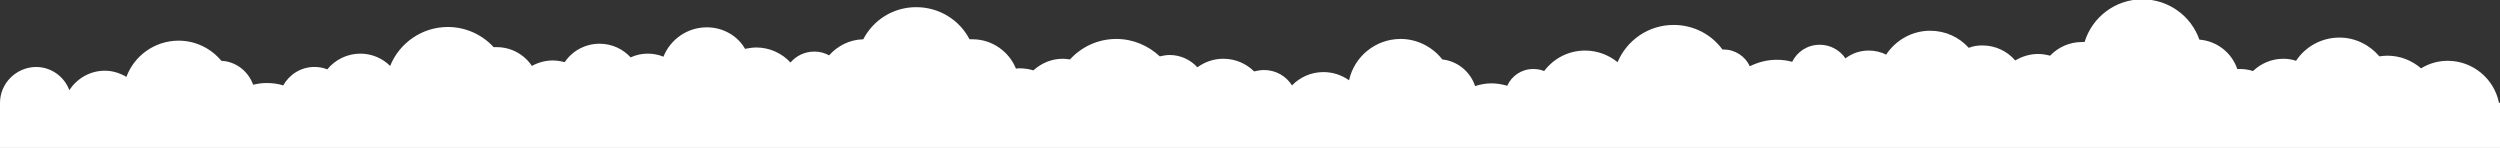 <?xml version="1.0" encoding="UTF-8"?> <!-- Generator: Adobe Illustrator 19.2.1, SVG Export Plug-In . SVG Version: 6.00 Build 0) --> <svg xmlns="http://www.w3.org/2000/svg" xmlns:xlink="http://www.w3.org/1999/xlink" id="Layer_1" x="0px" y="0px" viewBox="0 0 731.8 43.3" style="enable-background:new 0 0 731.8 43.3;" xml:space="preserve"><rect x="0" y="0" width="731.8" height="43.3" fill="#333333" stroke="none"/> <style type="text/css"> .st0{fill:#FFFFFF;} </style> <title>sky-02</title> <path class="st0" d="M731.5,30.1c-1.4-7-7.6-12.3-15-12.3c-2.9,0-5.5,0.8-7.8,2.2c-2.7-2.3-6.1-3.7-9.9-3.7c-0.8,0-1.5,0.1-2.3,0.2 c-2.8-3.3-7-5.5-11.7-5.5c-5.3,0-10,2.7-12.7,6.8c-1.2-0.4-2.4-0.6-3.7-0.6c-3.5,0-6.6,1.4-8.9,3.6c-1.2-0.4-2.5-0.6-3.9-0.6 c-0.2,0-0.5,0-0.7,0c-1.6-4.7-5.9-8.2-11.1-8.6c-2.4-6.9-9-11.8-16.7-11.8c-8,0-14.7,5.3-16.9,12.5c-0.3,0-0.5,0-0.8,0 c-3.7,0-7,1.6-9.3,4c-1.1-0.3-2.3-0.5-3.5-0.5c-2.4,0-4.7,0.7-6.7,1.9c-2.3-2.7-5.8-4.4-9.6-4.4c-1.4,0-2.8,0.2-4,0.7 c-2.8-3.1-6.8-5-11.3-5c-5.4,0-10.1,2.8-12.9,7c-1.5-0.8-3.3-1.2-5.1-1.2c-2.5,0-4.9,0.8-6.8,2.3c-1.6-2.4-4.4-4-7.5-4 c-3.6,0-6.6,2-8.1,5c-1.4-0.4-2.9-0.6-4.5-0.6c-2.8,0-5.5,0.7-7.9,1.9c-1.3-2.9-4.3-4.9-7.6-4.9c-0.1,0-0.3,0-0.4,0 c-3.2-4.4-8.4-7.2-14.3-7.2c-7.4,0-13.7,4.5-16.4,10.9c-2.6-2.1-5.9-3.4-9.5-3.4c-4.9,0-9.2,2.3-12,6c-1-0.4-2-0.6-3.2-0.6 c-3.4,0-6.3,2-7.6,4.9c-1.4-0.4-3-0.7-4.6-0.7c-1.7,0-3.3,0.3-4.8,0.8c-1.4-4.2-5.1-7.3-9.6-7.8c-2.8-3.6-7.3-6-12.2-6 c-7.4,0-13.6,5.2-15.1,12.1c-2.1-1.5-4.7-2.4-7.5-2.4c-3.6,0-6.9,1.5-9.2,3.9c-1.7-2.7-4.7-4.5-8.2-4.5c-1,0-2,0.2-2.9,0.4 c-2.3-2.3-5.5-3.7-9-3.7c-2.8,0-5.4,0.9-7.6,2.5c-2-2.2-4.9-3.6-8.1-3.6c-1,0-2,0.2-2.9,0.4c-3.3-3.1-7.8-5.1-12.7-5.1 c-5.4,0-10.2,2.3-13.6,6c-0.7-0.1-1.4-0.2-2.1-0.2c-3.3,0-6.3,1.3-8.6,3.4c-1.3-0.4-2.7-0.6-4.1-0.6c-0.3,0-0.7,0-1,0.1 c-2-5-7-8.6-12.7-8.6c-0.3,0-0.6,0-0.9,0c-2.9-5.6-8.8-9.4-15.6-9.4c-6.8,0-12.6,3.8-15.5,9.4c-4,0.1-7.5,1.9-10,4.7 c-1.3-0.7-2.7-1.1-4.3-1.1c-2.8,0-5.3,1.2-7,3.2c-2.5-2.7-6.1-4.4-10-4.4c-1.1,0-2.3,0.2-3.3,0.4C216,10.6,211.8,8,206.9,8 c-5.8,0-10.7,3.6-12.7,8.6c-1.4-0.6-3-0.9-4.6-0.9c-1.8,0-3.5,0.4-5,1.1c-2.3-2.5-5.5-4-9.1-4c-4.2,0-8,2.1-10.2,5.4 c-1.1-0.3-2.3-0.5-3.5-0.5c-2.2,0-4.3,0.6-6.1,1.6c-2.2-3.3-6-5.5-10.3-5.5c-0.3,0-0.6,0-0.9,0c-3.3-3.6-8.1-5.9-13.4-5.9 c-7.6,0-14.2,4.7-16.9,11.4c-2.2-2.2-5.3-3.6-8.7-3.6c-3.9,0-7.4,1.8-9.7,4.6c-1.2-0.5-2.5-0.7-3.8-0.7c-3.9,0-7.3,2.2-9.1,5.4 c-1.5-0.5-3.2-0.7-4.9-0.7c-1.3,0-2.6,0.2-3.9,0.5c-1.4-3.9-5-6.8-9.3-7c-3-3.6-7.5-5.9-12.5-5.9c-7,0-13,4.4-15.3,10.6 c-1.9-1.1-4-1.8-6.3-1.8c-4.4,0-8.2,2.3-10.4,5.7c-1.5-4-5.3-6.8-9.8-6.8C4.7,19.7,0,24.4,0,30.1v76.5h731.8V30.1H731.5z"></path> </svg> 